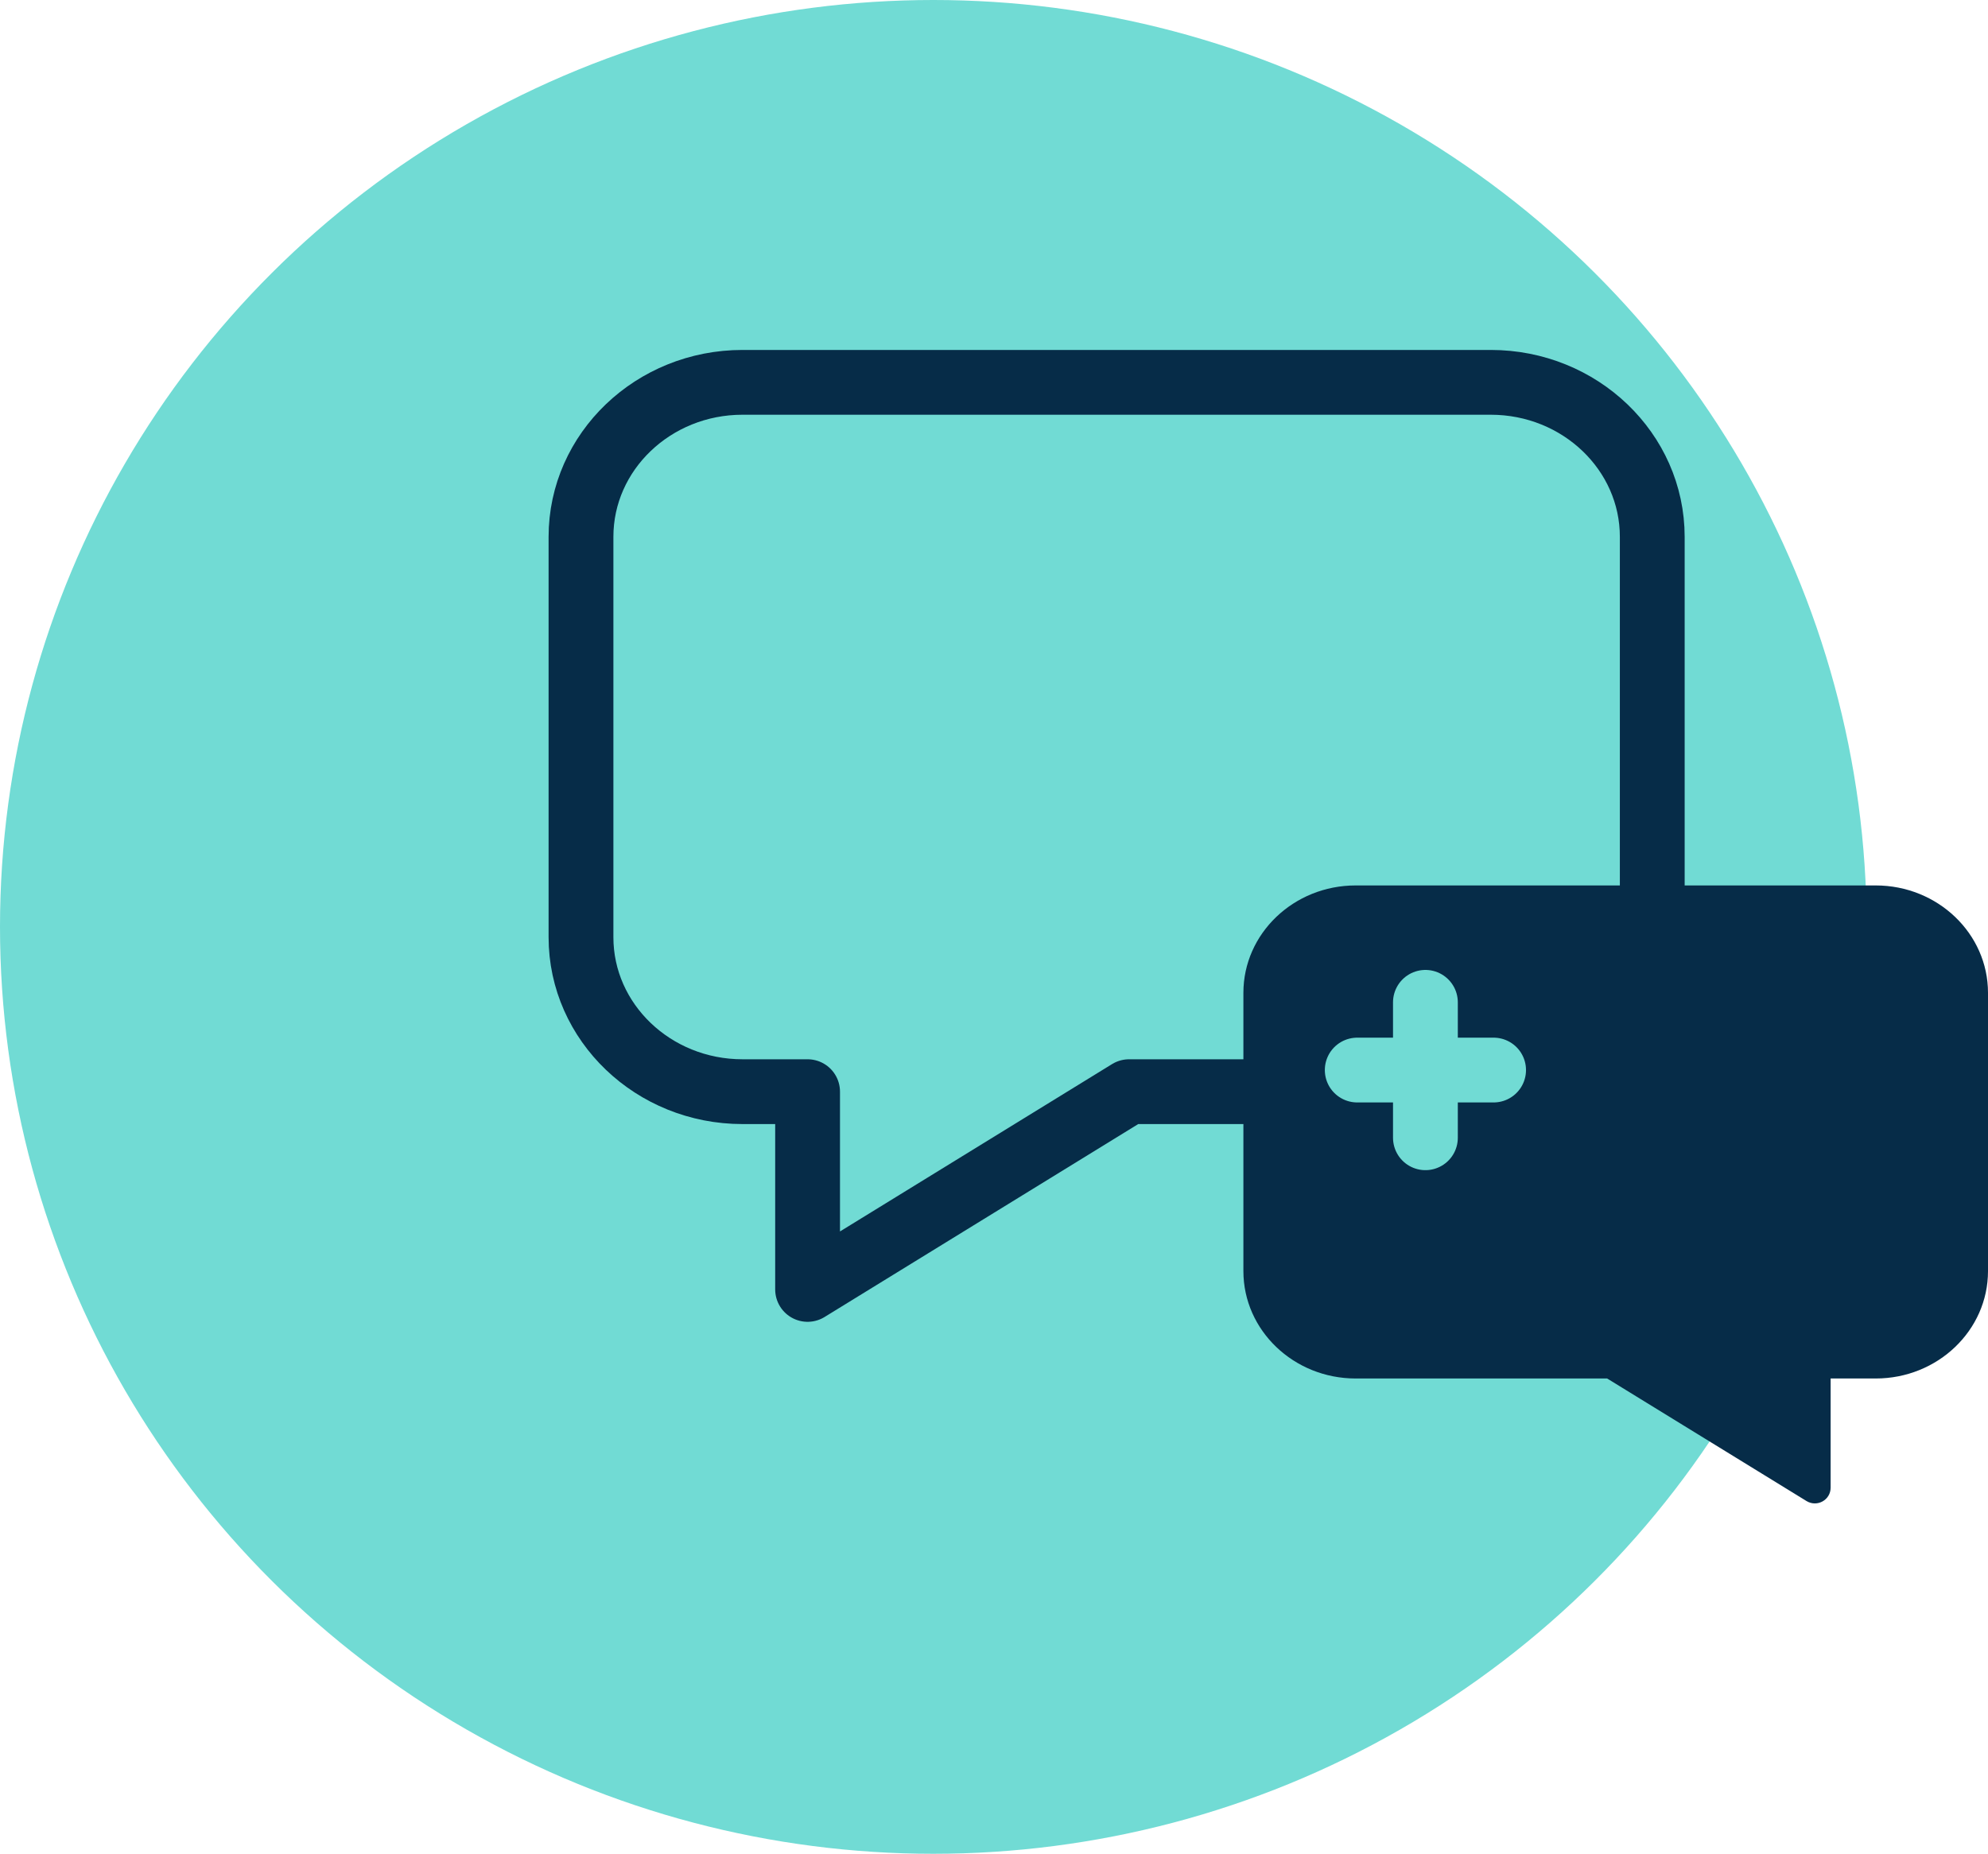 <?xml version="1.0" encoding="UTF-8"?>
<svg width="104px" height="97px" viewBox="0 0 104 97" version="1.1" xmlns="http://www.w3.org/2000/svg" xmlns:xlink="http://www.w3.org/1999/xlink">
    <title>Brand_Parent_Icons_00b_Brand_AdHoc_Dr_discussion_guide</title>
    <g id="-" stroke="none" stroke-width="1" fill="none" fill-rule="evenodd">
        <g id="CTAs" transform="translate(-940, -123)">
            <g id="Brand_Parent_Icons_00b_Brand_AdHoc_Dr_discussion_guide" transform="translate(940, 123)">
                <ellipse id="Oval" fill="#71DBD4" fill-rule="nonzero" cx="48.826" cy="48.5" rx="48.826" ry="48.5"></ellipse>
                <path d="M59.066,57.122 L77.986,57.122 C82.652,57.122 86.436,53.498 86.436,49.039 L86.436,28.09 C86.436,23.63 82.652,20.006 77.986,20.006 L38.844,20.006 C34.178,20.006 30.394,23.63 30.394,28.09 L30.394,49.039 C30.394,53.498 34.178,57.122 38.844,57.122 L42.248,57.122 L42.248,67.469 L59.066,57.122 Z" id="Path" stroke="#062C48" stroke-width="3.39" stroke-linecap="round" stroke-linejoin="round"></path>
                <path d="M84.076,72.13 L70.92,72.13 C67.679,72.13 65.047,69.611 65.047,66.512 L65.047,51.949 C65.047,48.85 67.679,46.331 70.92,46.331 L98.127,46.331 C101.369,46.331 104,48.85 104,51.949 L104,66.512 C104,69.611 101.369,72.13 98.127,72.13 L95.767,72.13 L95.767,77.843 C95.767,78.489 95.062,78.88 94.506,78.543 L84.076,72.13 L84.076,72.13 Z" id="Path" fill="#062C48" fill-rule="nonzero"></path>
                <line x1="71.002" y1="55.991" x2="78.136" y2="55.991" id="Path" stroke="#71DBD4" stroke-width="3.39" stroke-linecap="round" stroke-linejoin="round"></line>
                <line x1="74.569" y1="59.534" x2="74.569" y2="52.447" id="Path" stroke="#71DBD4" stroke-width="3.39" stroke-linecap="round" stroke-linejoin="round"></line>
            </g>
        </g>
    </g>
</svg>